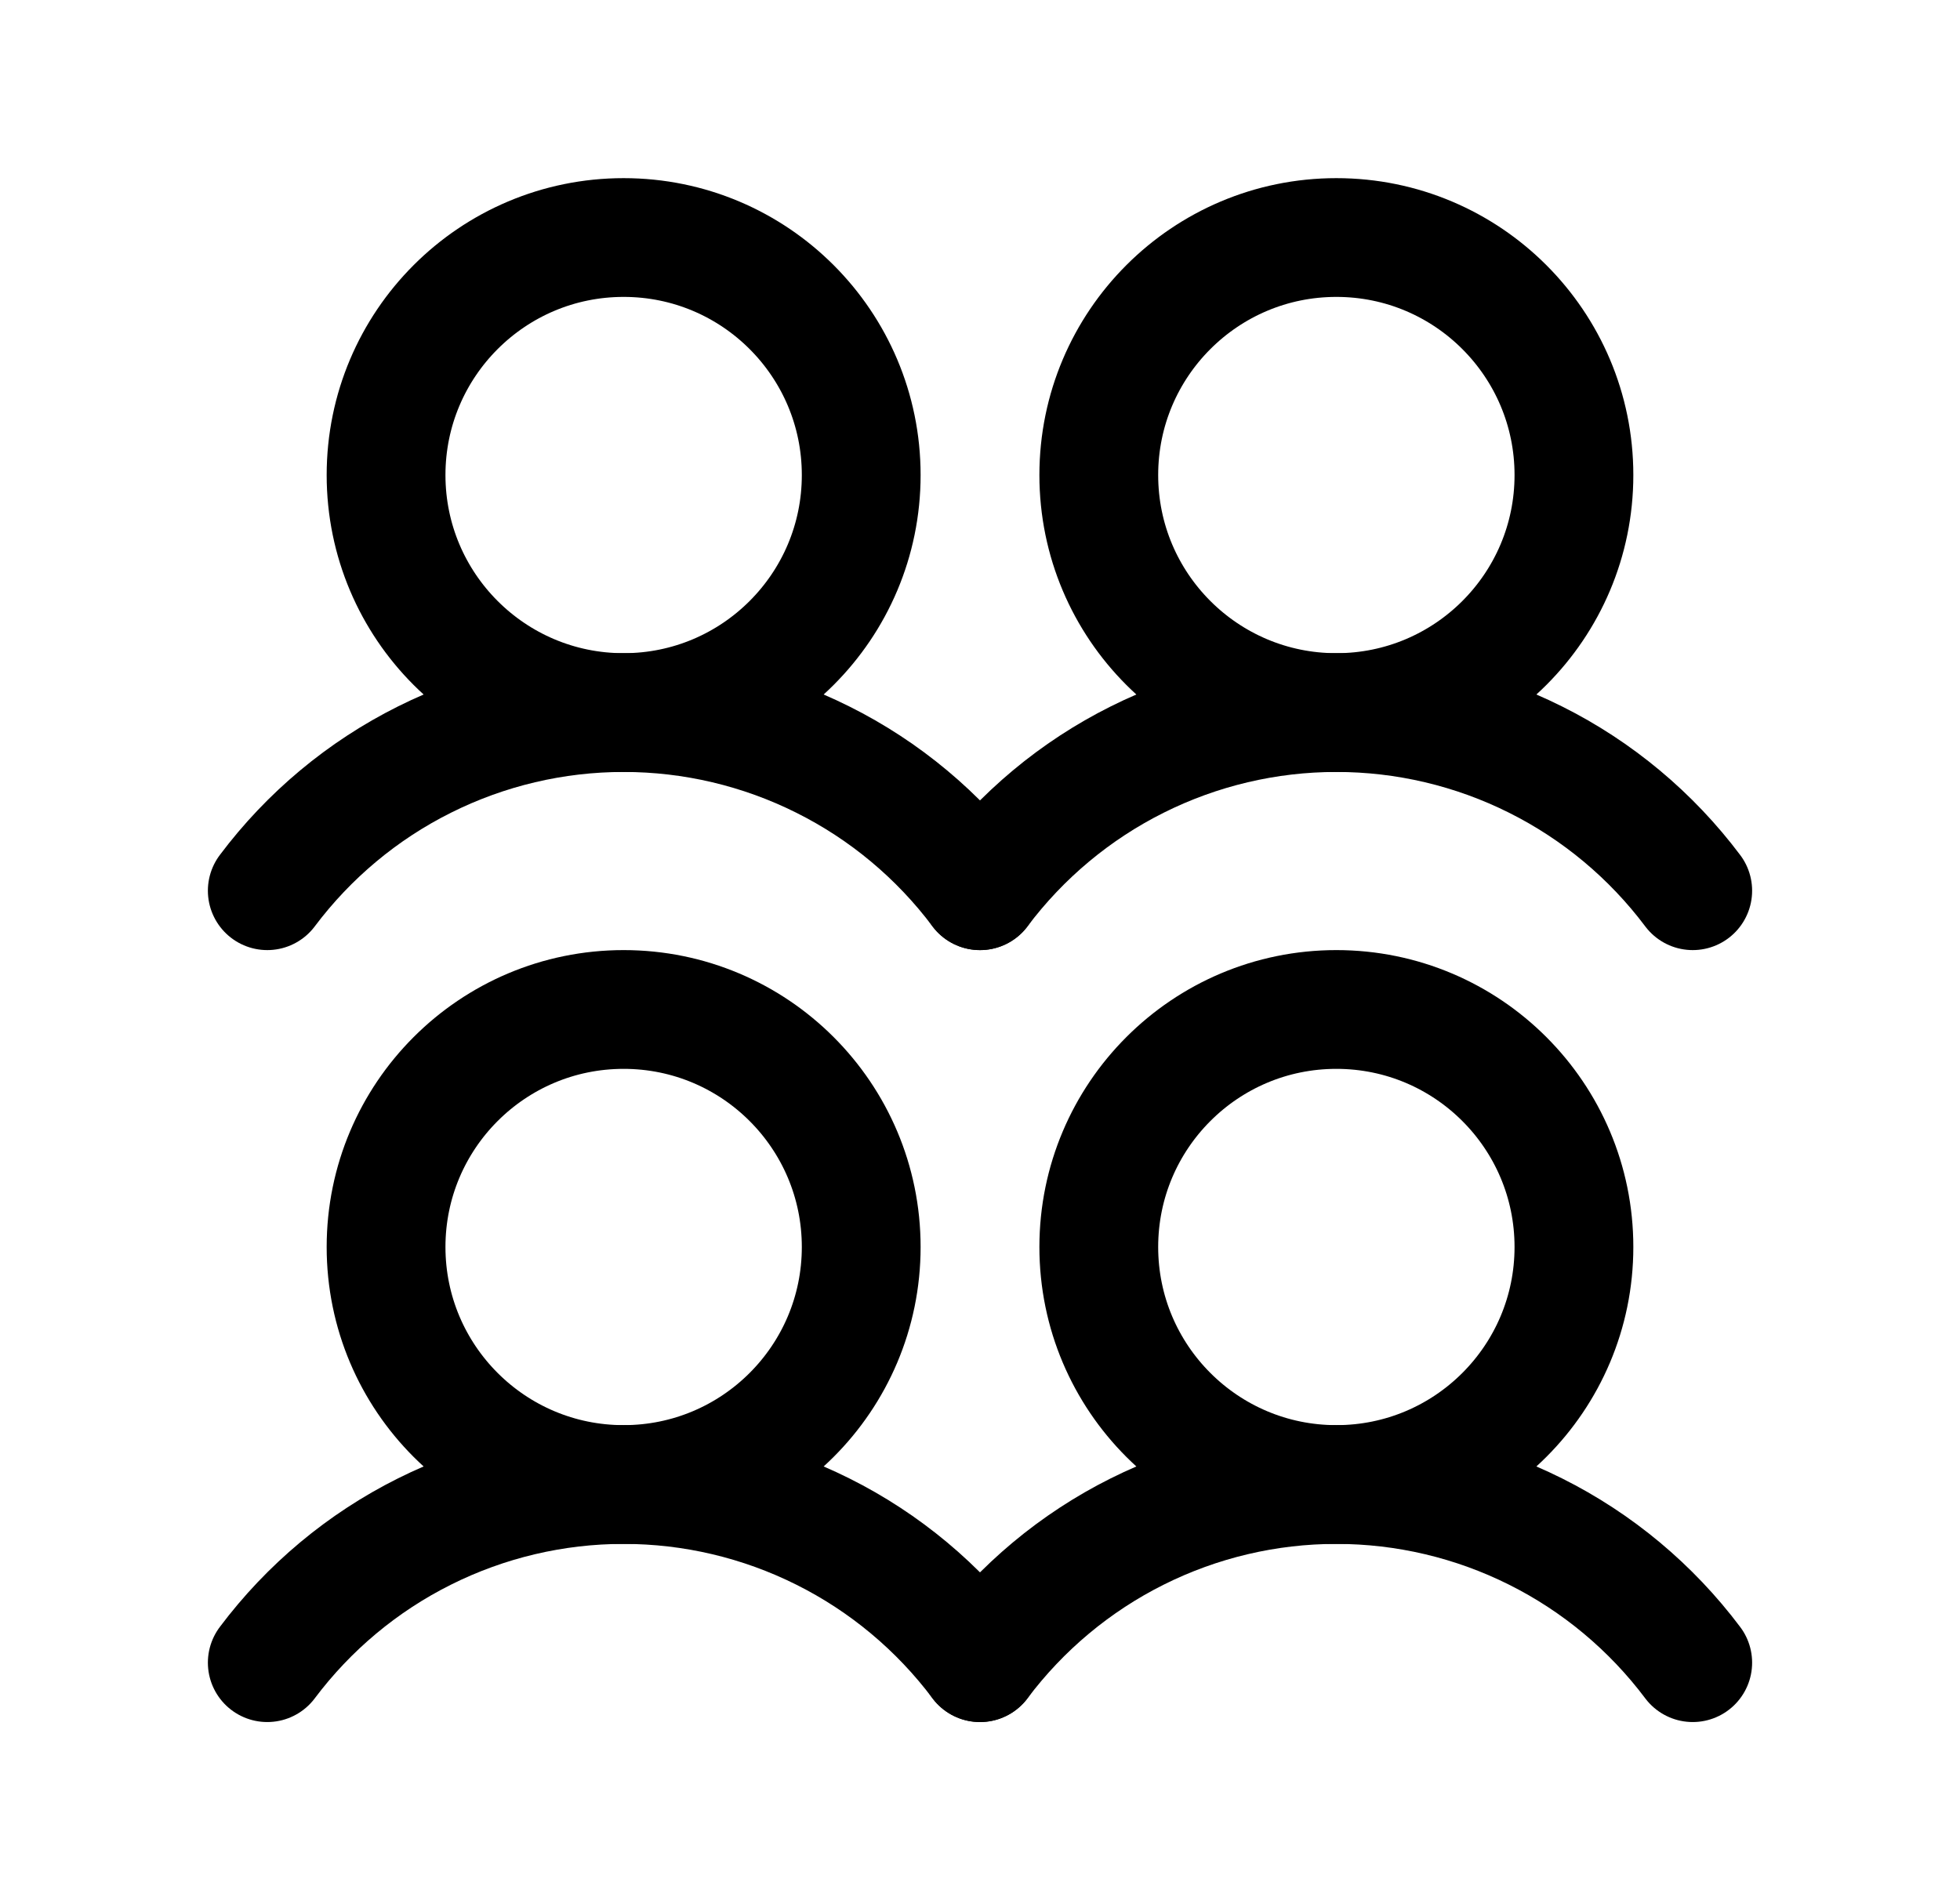 <svg width="33" height="32" viewBox="0 0 33 32" fill="none" xmlns="http://www.w3.org/2000/svg">
<path d="M10.5 25C12.709 25 14.5 23.209 14.5 21C14.5 18.791 12.709 17 10.5 17C8.291 17 6.5 18.791 6.5 21C6.5 23.209 8.291 25 10.5 25Z" stroke="black" stroke-width="2" stroke-linecap="round" stroke-linejoin="round"/>
<path d="M4.5 28C5.199 27.069 6.104 26.312 7.146 25.792C8.187 25.271 9.336 25 10.5 25C11.664 25 12.813 25.271 13.854 25.792C14.896 26.312 15.801 27.069 16.5 28" stroke="black" stroke-width="2" stroke-linecap="round" stroke-linejoin="round"/>
<path d="M10.5 12C12.709 12 14.5 10.209 14.5 8C14.5 5.791 12.709 4 10.5 4C8.291 4 6.5 5.791 6.5 8C6.5 10.209 8.291 12 10.5 12Z" stroke="black" stroke-width="2" stroke-linecap="round" stroke-linejoin="round"/>
<path d="M4.5 15C5.199 14.069 6.104 13.312 7.146 12.792C8.187 12.271 9.336 12 10.5 12C11.664 12 12.813 12.271 13.854 12.792C14.896 13.312 15.801 14.069 16.5 15" stroke="black" stroke-width="2" stroke-linecap="round" stroke-linejoin="round"/>
<path d="M22.5 25C24.709 25 26.5 23.209 26.5 21C26.5 18.791 24.709 17 22.5 17C20.291 17 18.5 18.791 18.5 21C18.5 23.209 20.291 25 22.5 25Z" stroke="black" stroke-width="2" stroke-linecap="round" stroke-linejoin="round"/>
<path d="M16.5 28C17.199 27.069 18.105 26.312 19.146 25.792C20.187 25.271 21.336 25 22.5 25C23.664 25 24.813 25.271 25.854 25.792C26.895 26.312 27.801 27.069 28.5 28" stroke="black" stroke-width="2" stroke-linecap="round" stroke-linejoin="round"/>
<path d="M22.5 12C24.709 12 26.5 10.209 26.5 8C26.5 5.791 24.709 4 22.5 4C20.291 4 18.5 5.791 18.5 8C18.5 10.209 20.291 12 22.5 12Z" stroke="black" stroke-width="2" stroke-linecap="round" stroke-linejoin="round"/>
<path d="M16.5 15C17.199 14.069 18.105 13.312 19.146 12.792C20.187 12.271 21.336 12 22.5 12C23.664 12 24.813 12.271 25.854 12.792C26.895 13.312 27.801 14.069 28.5 15" stroke="black" stroke-width="2" stroke-linecap="round" stroke-linejoin="round"/>
</svg>
